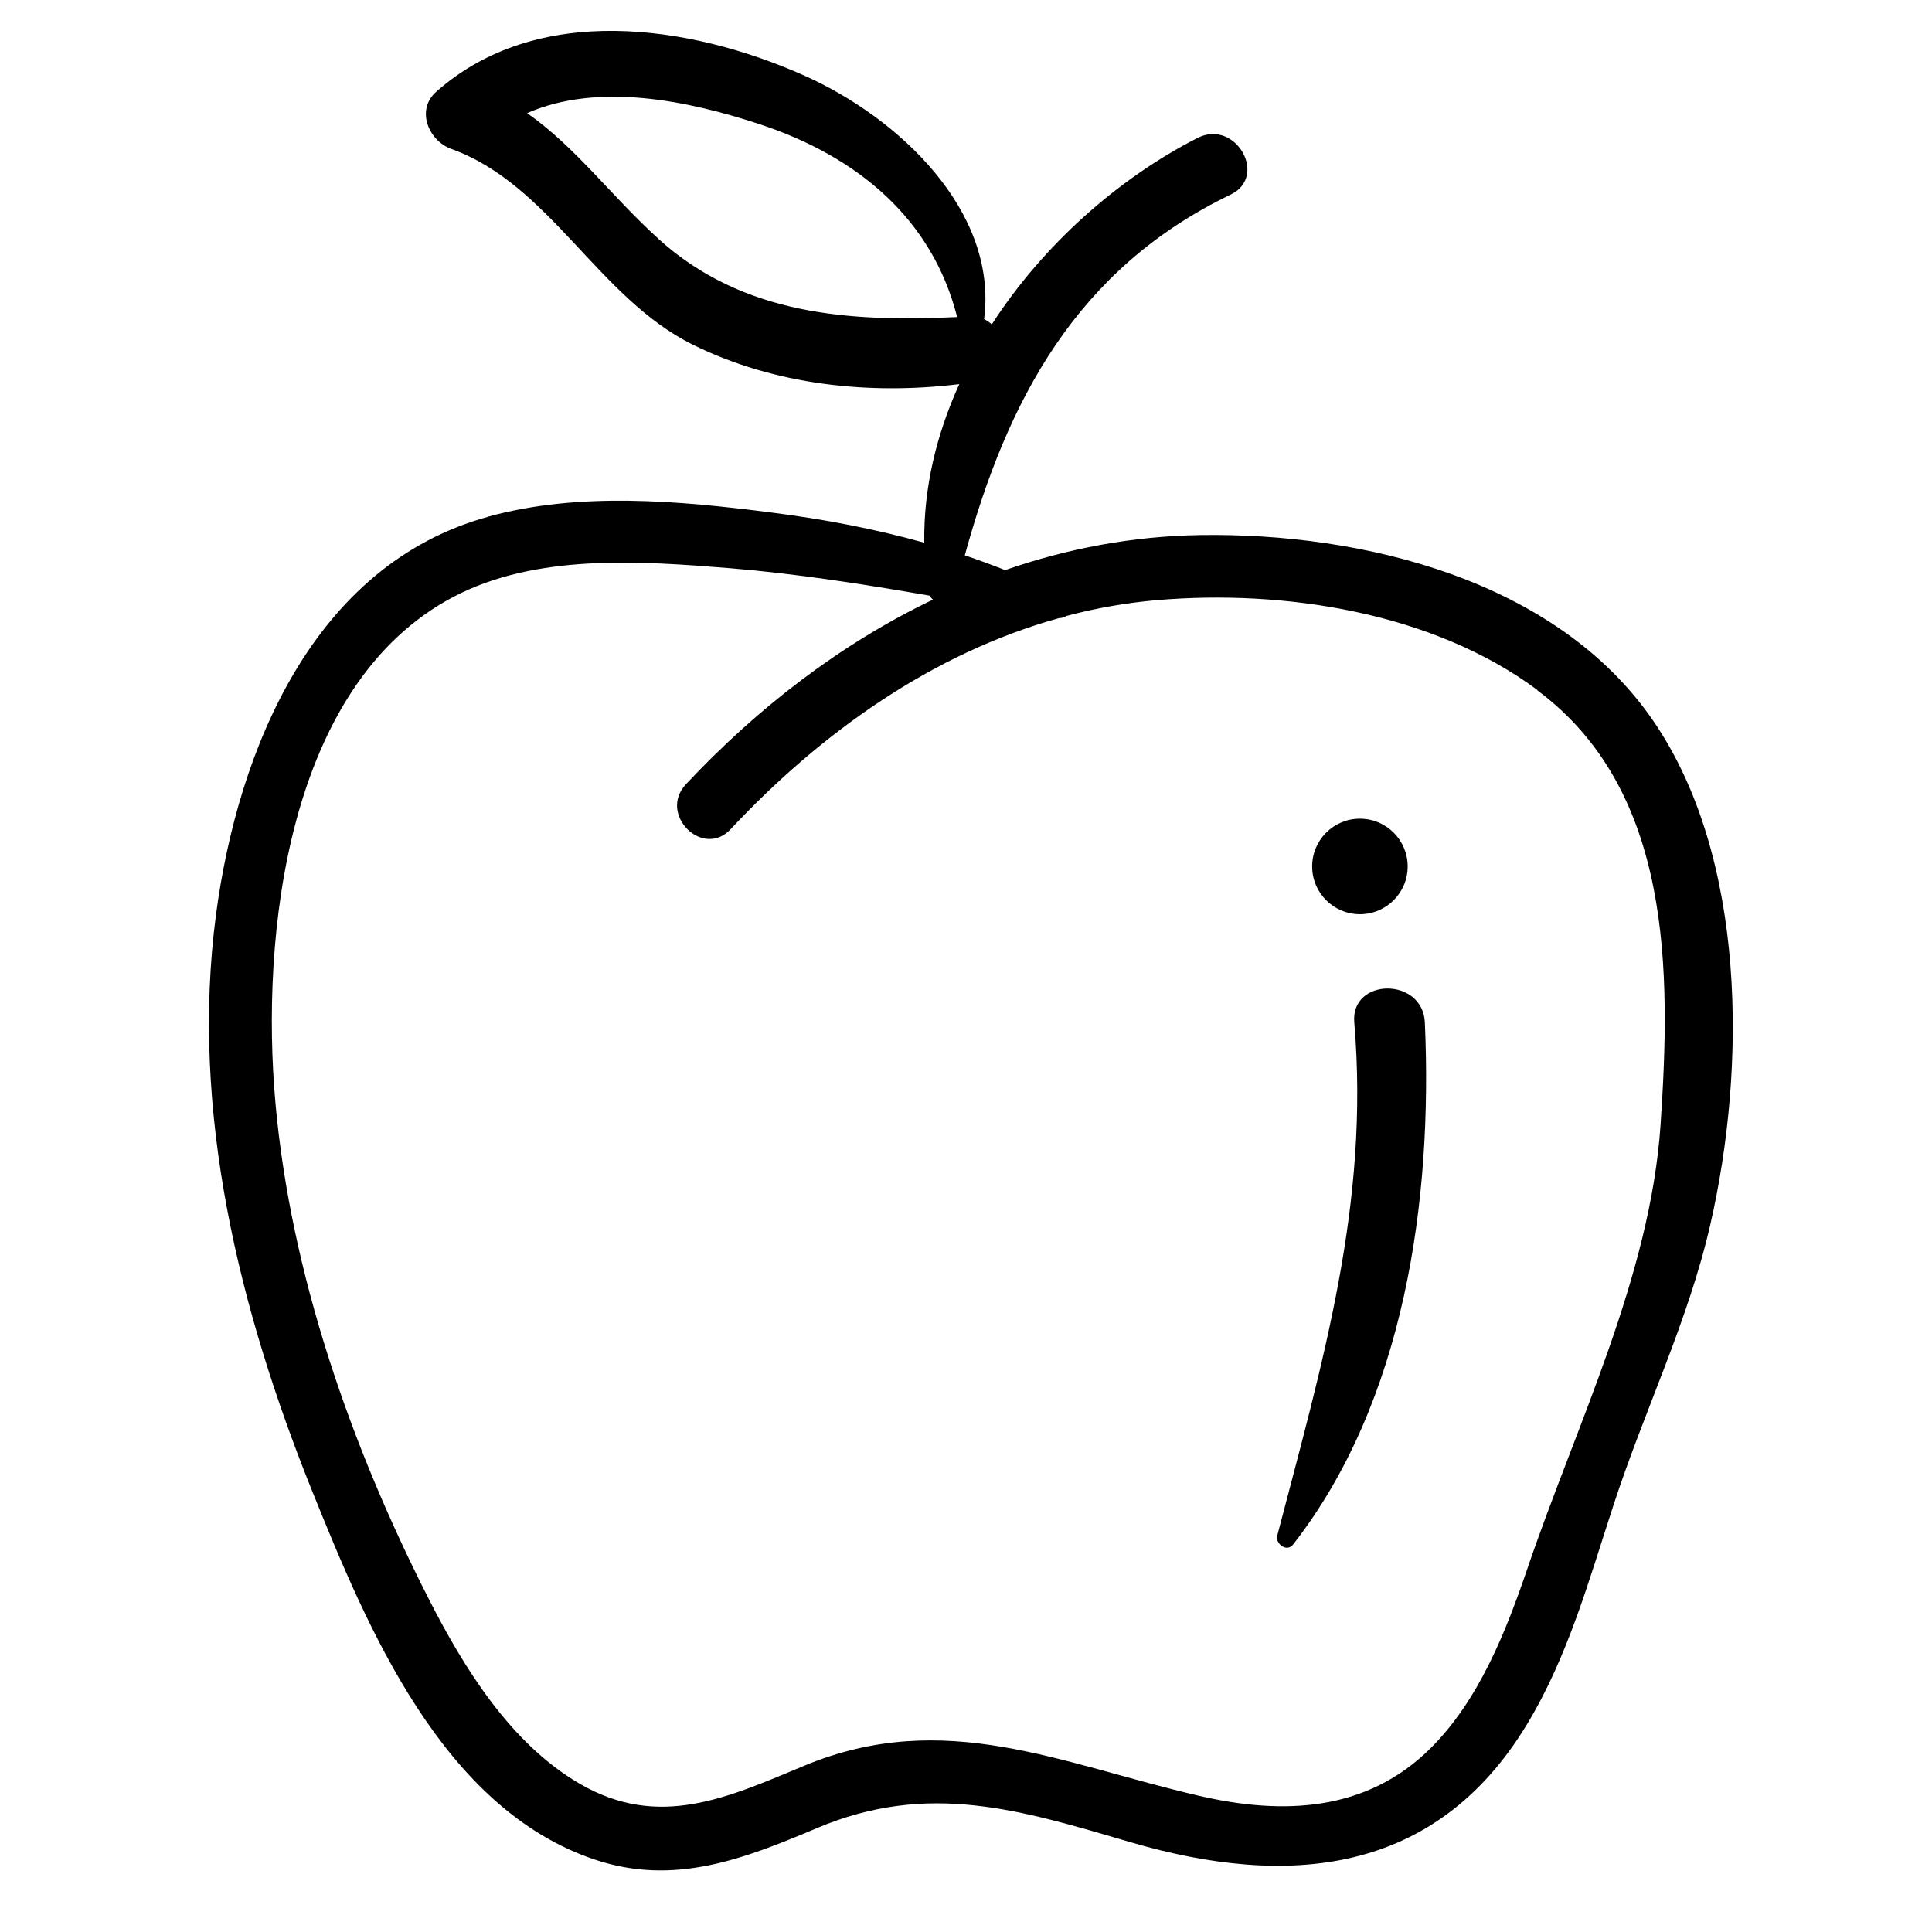 <svg id="Layer_1" viewBox="0 0 144 144" xmlns="http://www.w3.org/2000/svg"><path d="m36.4 38.51c-13.04 3.58-18.67 17.38-20.3 29.66-1.94 14.63 1.74 29.51 7.19 43.02 4.09 10.14 9.69 23.62 21.06 27.42 5.9 1.97 11.07-.04 16.53-2.35 8.3-3.51 15.14-1.37 23.39 1.05 11.73 3.44 22.7 2.46 29.5-8.72 3.09-5.08 4.66-10.81 6.49-16.41 2.28-7 5.56-13.68 7.21-20.88 2.68-11.65 2.75-27.34-4.23-37.55-7.21-10.54-21.7-14.06-33.79-13.87-5.06.08-9.92 1.01-14.53 2.61-1-.39-2-.76-3.01-1.1 3.17-11.55 8.3-21.34 19.82-26.89 2.82-1.36.35-5.66-2.47-4.22-5.92 3.02-11.51 7.97-15.34 13.9-.16-.16-.36-.29-.57-.39 1.04-8.08-6.38-15.04-13.45-18.18-8.54-3.79-19.87-5.44-27.39 1.23-1.54 1.37-.55 3.66 1.13 4.26 7.36 2.65 10.94 11.11 18.02 14.6 6.08 3 13.14 3.75 19.84 2.93-1.7 3.74-2.67 7.74-2.61 11.82-3.68-1.03-7.45-1.75-11.39-2.25-6.9-.88-14.29-1.56-21.09.3zm12.68-20.71c-3.5-3.16-6.12-6.79-9.79-9.37 5.31-2.33 12.04-.92 17.34.83 7.41 2.45 12.87 7.13 14.71 14.37-8.02.38-15.97-.13-22.27-5.83zm65.5 33.65c10.1 7.51 9.95 21.03 9.19 32.36-.76 11.34-6.3 22.43-9.93 33.11-1.6 4.7-3.61 9.79-7.2 13.37-4.78 4.76-11.01 5.01-17.26 3.56-10.31-2.38-18.97-6.59-29.42-2.25-5.72 2.38-10.85 4.79-16.77 1.34-5.13-2.99-8.6-8.6-11.23-13.76-5.79-11.36-10.29-24.21-11.43-36.97-1.11-12.36.81-31.18 13.28-37.73 6.14-3.23 13.91-2.67 20.6-2.13 4.97.41 9.95 1.19 14.9 2.05.06.12.13.22.23.29-6.89 3.3-13.1 8.09-18.42 13.77-2.08 2.22 1.26 5.57 3.34 3.34 6.72-7.18 15.02-13.1 24.47-15.73.2 0 .39-.05.55-.16 2.19-.58 4.44-.98 6.75-1.18 9.48-.81 20.56.9 28.36 6.7z"/><path d="m96.37 115.13c8.34-10.68 10.42-25.7 9.83-38.92-.15-3.4-5.55-3.35-5.26 0 1.15 13.52-2.37 25.35-5.74 38.24-.16.62.71 1.26 1.17.68z"/><circle cx="101.36" cy="64.58" r="3.56"/></svg>